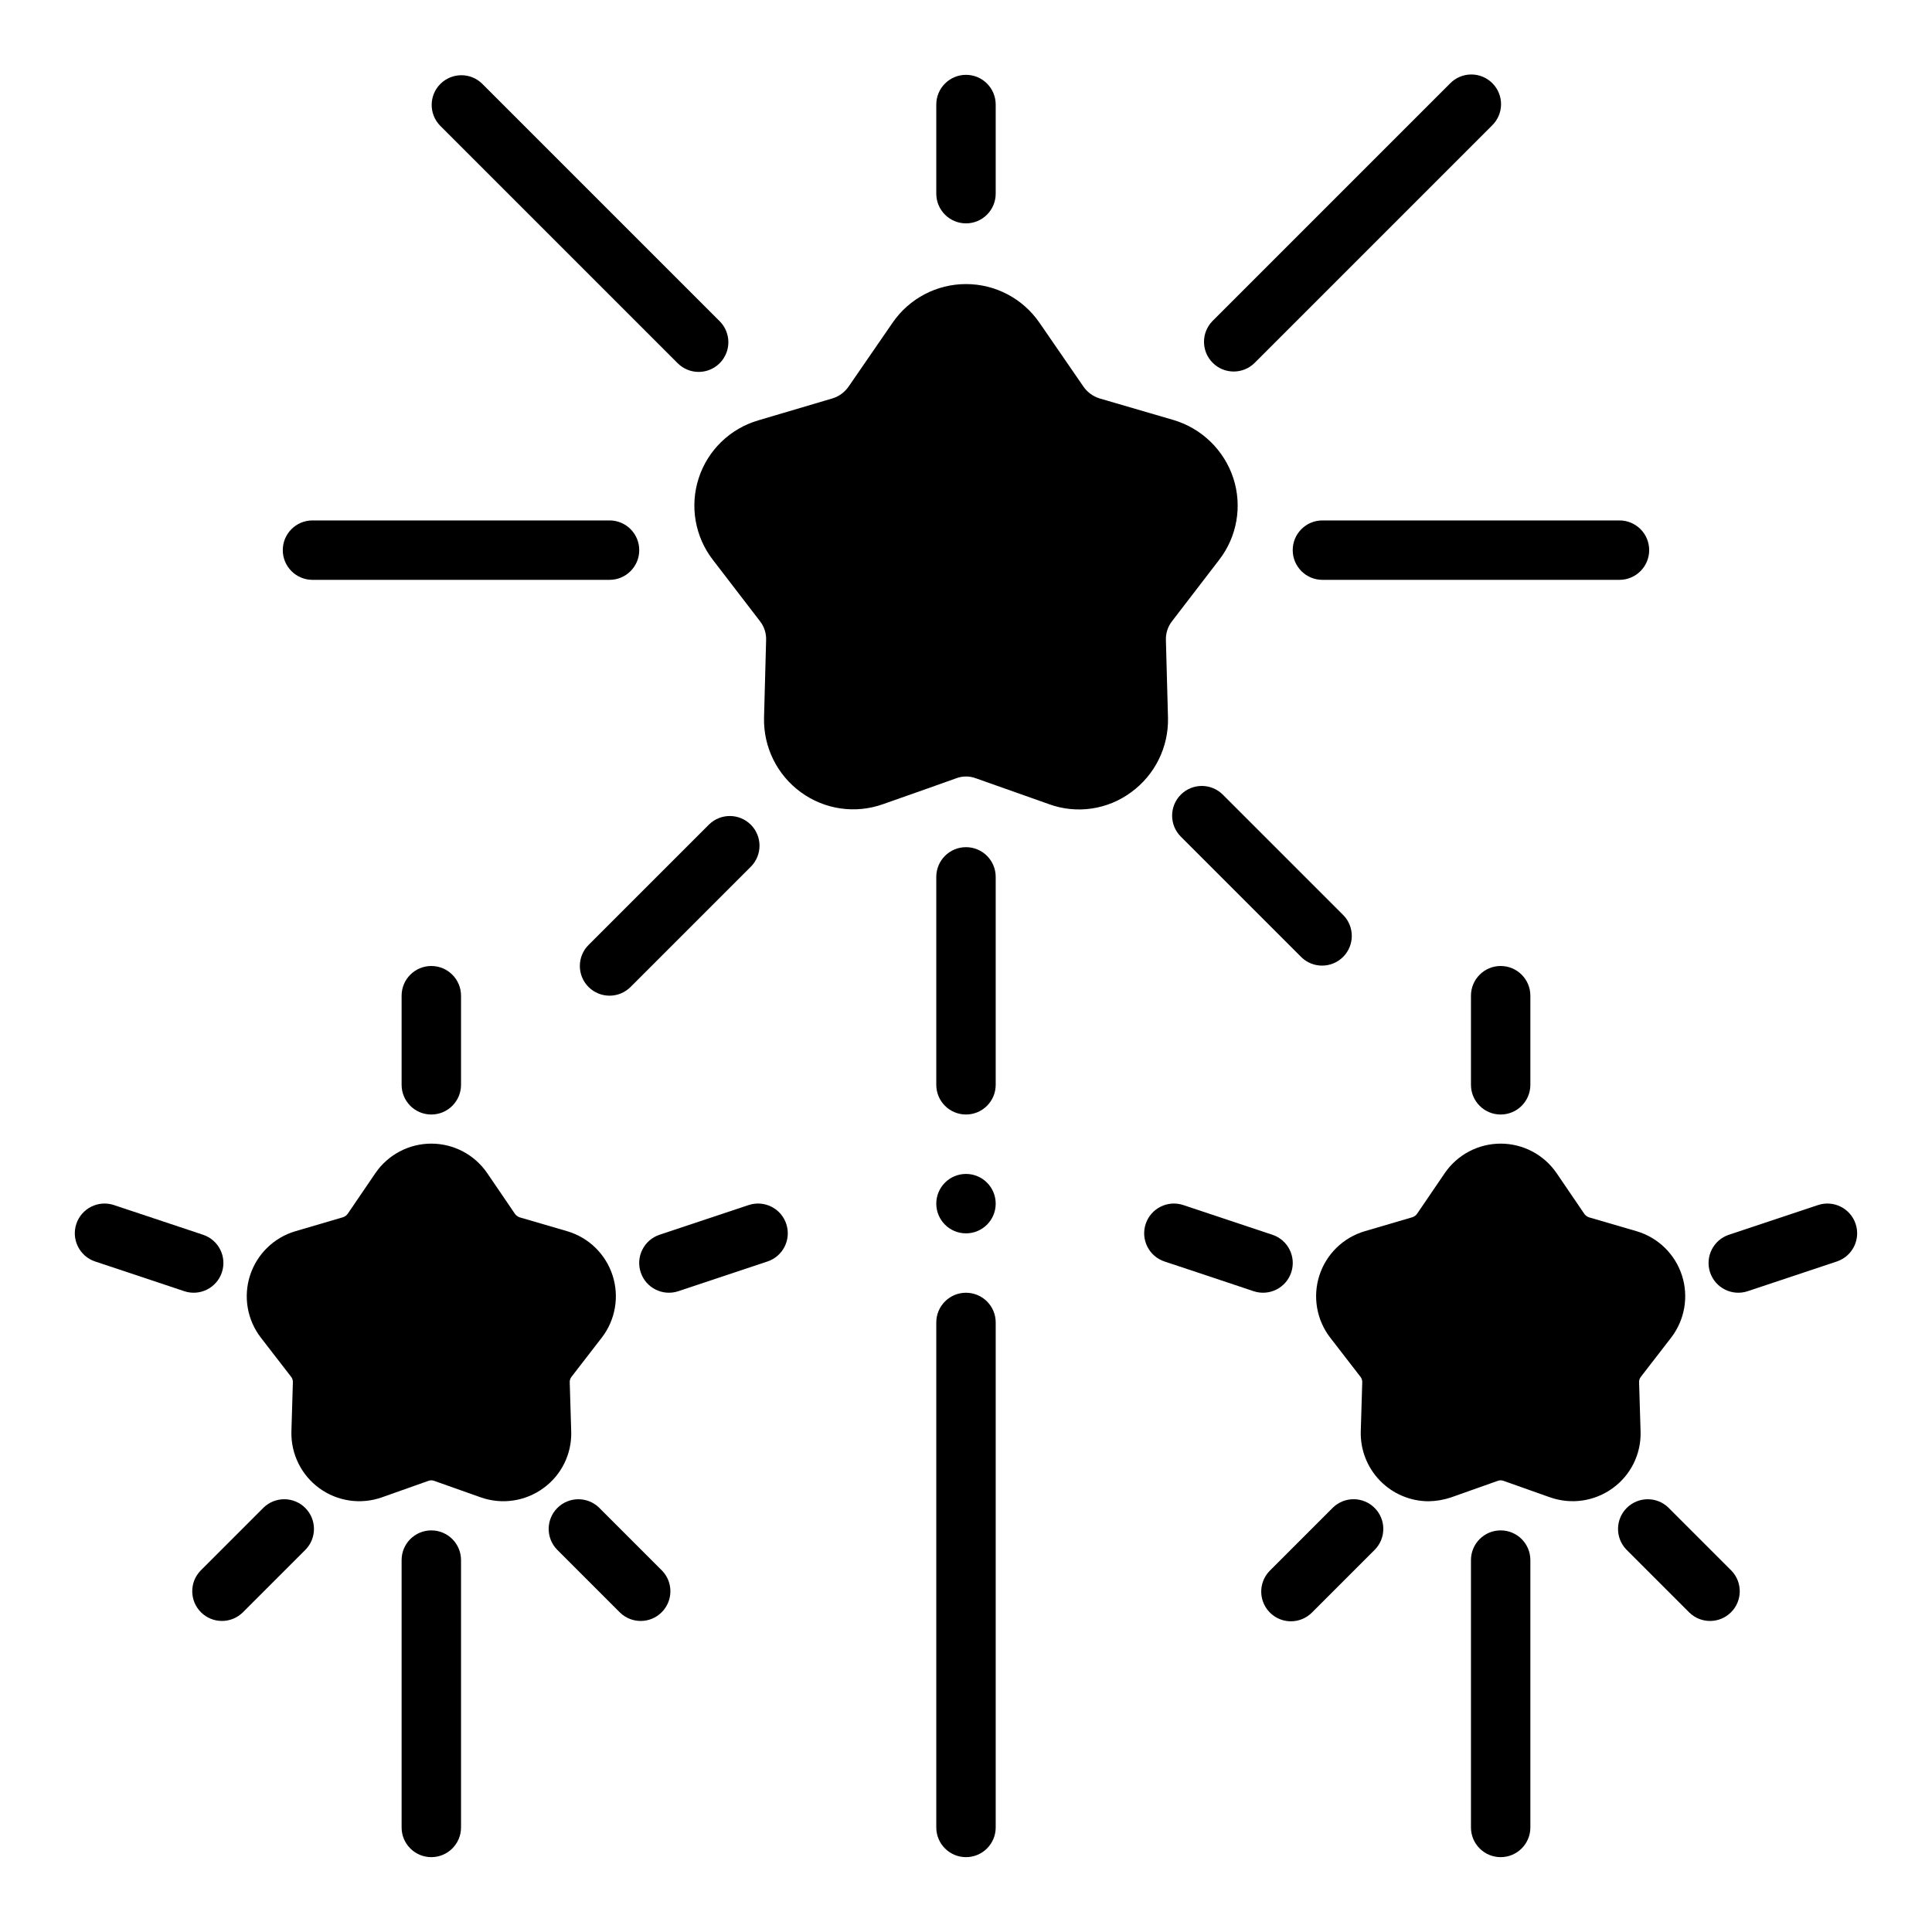 <?xml version="1.0" encoding="UTF-8"?>
<!-- Uploaded to: ICON Repo, www.svgrepo.com, Generator: ICON Repo Mixer Tools -->
<svg fill="#000000" width="800px" height="800px" version="1.1" viewBox="144 144 512 512" xmlns="http://www.w3.org/2000/svg">
 <g>
  <path d="m400 486.59c-4.348 0-7.875 3.523-7.875 7.871v133.83c0 4.348 3.527 7.871 7.875 7.871s7.871-3.523 7.871-7.871v-133.83c0-2.086-0.828-4.09-2.305-5.566-1.477-1.473-3.481-2.305-5.566-2.305z"/>
  <path d="m407.87 376.38c0-4.348-3.523-7.871-7.871-7.871s-7.875 3.523-7.875 7.871v55.105c0 4.348 3.527 7.871 7.875 7.871s7.871-3.523 7.871-7.871z"/>
  <path d="m407.87 462.98c0 4.348-3.523 7.871-7.871 7.871s-7.875-3.523-7.875-7.871c0-4.348 3.527-7.875 7.875-7.875s7.871 3.527 7.871 7.875"/>
  <path d="m443.77 353.95c6.277-4.566 9.922-11.918 9.762-19.68l-0.551-20.547v0.004c-0.086-1.812 0.473-3.598 1.574-5.039l12.516-16.297c4.766-6.144 6.18-14.25 3.781-21.648-2.43-7.422-8.34-13.188-15.824-15.426l-19.68-5.746v-0.004c-1.727-0.543-3.227-1.652-4.25-3.148l-11.652-16.926v0.004c-4.406-6.394-11.676-10.215-19.441-10.215-7.769 0-15.039 3.82-19.445 10.215l-11.652 16.926v-0.004c-1.023 1.496-2.519 2.606-4.25 3.148l-19.68 5.824v0.004c-7.481 2.172-13.398 7.906-15.812 15.312-2.41 7.406-1 15.523 3.769 21.684l12.516 16.297c1.102 1.441 1.66 3.227 1.574 5.039l-0.551 20.547v-0.004c-0.16 7.762 3.484 15.113 9.762 19.68 6.293 4.606 14.465 5.785 21.805 3.152 4.801-1.652 19.363-6.848 19.363-6.848l0.004-0.004c1.672-0.629 3.519-0.629 5.195 0l19.363 6.848v0.004c7.336 2.68 15.527 1.496 21.805-3.152z"/>
  <path d="m571.37 538.39c4.793-3.453 7.562-9.055 7.402-14.957l-0.395-13.145v-0.004c-0.012-0.512 0.152-1.016 0.473-1.418l8.031-10.391h-0.004c3.609-4.691 4.676-10.859 2.852-16.492s-6.309-10.004-11.98-11.688l-12.676-3.699c-0.469-0.172-0.879-0.473-1.18-0.867l-7.398-10.863c-3.348-4.879-8.887-7.793-14.801-7.793-5.918 0-11.453 2.914-14.801 7.793l-7.398 10.863c-0.316 0.414-0.758 0.719-1.262 0.867l-12.594 3.699c-5.676 1.684-10.156 6.055-11.98 11.688-1.824 5.633-0.758 11.801 2.848 16.492l8.031 10.391c0.316 0.402 0.484 0.906 0.473 1.418l-0.395 13.145v0.004c-0.105 4.832 1.738 9.508 5.113 12.973s8 5.426 12.836 5.445c2.035-0.027 4.055-0.371 5.981-1.023l12.438-4.41 0.004 0.004c0.457-0.16 0.957-0.16 1.414 0l12.438 4.41v-0.004c5.578 1.945 11.754 1.035 16.531-2.438z"/>
  <path d="m533.82 407.87v23.617c0 4.348 3.523 7.871 7.871 7.871 4.348 0 7.871-3.523 7.871-7.871v-23.617c0-4.348-3.523-7.871-7.871-7.871-4.348 0-7.871 3.523-7.871 7.871z"/>
  <path d="m591.71 571.36c3.086 2.984 7.996 2.941 11.035-0.094 3.035-3.039 3.078-7.945 0.094-11.035l-16.703-16.703v-0.004c-3.09-2.981-8-2.938-11.035 0.098-3.035 3.035-3.078 7.945-0.098 11.035z"/>
  <path d="m456.93 354.59c-3.074 3.074-3.074 8.055 0 11.129l31.969 31.969c3.086 2.984 7.996 2.941 11.035-0.094 3.035-3.039 3.078-7.949 0.094-11.035l-31.969-31.969c-3.074-3.074-8.055-3.074-11.129 0z"/>
  <path d="m299.97 405.56c3.074 3.074 8.059 3.074 11.133 0l31.969-31.969-0.004 0.004c2.984-3.09 2.941-8-0.094-11.035-3.035-3.039-7.945-3.082-11.035-0.098l-31.969 31.969c-3.074 3.074-3.074 8.055 0 11.129z"/>
  <path d="m630.77 478.31c4.133-1.371 6.367-5.836 4.992-9.965s-5.836-6.363-9.965-4.992l-23.617 7.871c-4.129 1.375-6.363 5.836-4.992 9.969 1.375 4.129 5.836 6.363 9.969 4.988 5.894-1.949 23.613-7.871 23.613-7.871z"/>
  <path d="m581.05 289.79c0-2.086-0.828-4.09-2.305-5.566-1.477-1.477-3.481-2.305-5.566-2.305h-78.723c-4.348 0-7.871 3.523-7.871 7.871 0 4.348 3.523 7.875 7.871 7.875h78.723c2.086 0 4.09-0.832 5.566-2.309 1.477-1.477 2.305-3.477 2.305-5.566z"/>
  <path d="m528.26 166.14-62.977 62.977c-2.984 3.09-2.941 7.996 0.098 11.035 3.035 3.035 7.945 3.078 11.035 0.094l62.977-62.977h-0.004c1.52-1.465 2.387-3.481 2.406-5.594 0.016-2.109-0.812-4.141-2.309-5.633-1.492-1.492-3.523-2.324-5.633-2.305-2.113 0.016-4.129 0.883-5.594 2.402z"/>
  <path d="m218.94 289.79c0 2.09 0.828 4.09 2.305 5.566 1.477 1.477 3.481 2.309 5.566 2.309h78.723c4.348 0 7.871-3.527 7.871-7.875 0-4.348-3.523-7.871-7.871-7.871h-78.723c-4.348 0-7.871 3.523-7.871 7.871z"/>
  <path d="m329.15 242.56c3.184 0 6.055-1.918 7.273-4.859 1.219-2.941 0.543-6.328-1.707-8.578l-62.977-62.977c-3.086-2.984-7.996-2.941-11.035 0.094-3.035 3.039-3.078 7.949-0.094 11.035l62.977 62.977c1.477 1.477 3.477 2.309 5.562 2.309z"/>
  <path d="m486.11 573.66c2.09 0 4.09-0.832 5.566-2.309l16.703-16.703c2.984-3.09 2.941-8-0.094-11.035-3.035-3.035-7.945-3.078-11.035-0.098l-16.703 16.703v0.004c-2.254 2.25-2.926 5.637-1.707 8.578 1.219 2.941 4.086 4.859 7.269 4.859z"/>
  <path d="m452.61 478.31s17.719 5.879 23.617 7.871c4.133 1.375 8.594-0.859 9.965-4.988 1.375-4.133-0.859-8.594-4.988-9.969l-23.617-7.871c-4.129-1.371-8.59 0.863-9.965 4.992s0.859 8.594 4.988 9.965z"/>
  <path d="m287.98 538.39c4.789-3.453 7.562-9.055 7.398-14.957l-0.395-13.145v-0.004c-0.012-0.512 0.156-1.016 0.473-1.418l8.031-10.391c3.606-4.691 4.672-10.859 2.848-16.492-1.824-5.633-6.305-10.004-11.98-11.688l-12.676-3.699h0.004c-0.473-0.172-0.883-0.473-1.184-0.867l-7.398-10.863c-3.348-4.879-8.883-7.793-14.801-7.793-5.914 0-11.449 2.914-14.797 7.793l-7.398 10.863h-0.004c-0.316 0.414-0.758 0.719-1.258 0.867l-12.594 3.699c-5.676 1.684-10.156 6.055-11.98 11.688-1.828 5.633-0.762 11.801 2.848 16.492l8.031 10.391h-0.004c0.32 0.402 0.488 0.906 0.473 1.418l-0.395 13.145 0.004 0.004c-0.137 5.898 2.633 11.492 7.406 14.965 4.777 3.473 10.949 4.379 16.523 2.43 3.148-1.102 12.438-4.41 12.438-4.41v0.004c0.461-0.16 0.957-0.16 1.418 0l12.438 4.41v-0.004c5.574 1.953 11.754 1.039 16.531-2.438z"/>
  <path d="m250.43 407.87v23.617c0 4.348 3.523 7.871 7.871 7.871 4.348 0 7.875-3.523 7.875-7.871v-23.617c0-4.348-3.527-7.871-7.875-7.871-4.348 0-7.871 3.523-7.871 7.871z"/>
  <path d="m407.87 195.32v-23.613c0-4.348-3.523-7.875-7.871-7.875s-7.875 3.527-7.875 7.875v23.613c0 4.348 3.527 7.875 7.875 7.875s7.871-3.527 7.871-7.875z"/>
  <path d="m308.32 571.36c3.09 2.984 8 2.941 11.035-0.094 3.035-3.039 3.078-7.945 0.098-11.035l-16.707-16.707c-3.086-2.981-7.996-2.938-11.035 0.098-3.035 3.035-3.078 7.945-0.094 11.035z"/>
  <path d="m347.38 478.31c4.129-1.371 6.363-5.836 4.988-9.965-1.371-4.129-5.836-6.363-9.965-4.992l-23.617 7.871c-4.129 1.375-6.363 5.836-4.988 9.969 1.371 4.129 5.836 6.363 9.965 4.988 5.894-1.949 23.617-7.871 23.617-7.871z"/>
  <path d="m213.86 543.52-16.703 16.707c-2.984 3.09-2.941 7.996 0.098 11.035 3.035 3.035 7.945 3.078 11.035 0.094l16.703-16.703c2.984-3.09 2.941-8-0.098-11.035-3.035-3.035-7.945-3.078-11.035-0.098z"/>
  <path d="m169.22 478.31s17.719 5.879 23.617 7.871c4.129 1.375 8.59-0.859 9.965-4.988 1.375-4.133-0.859-8.594-4.992-9.969l-23.617-7.871h0.004c-4.133-1.371-8.594 0.863-9.969 4.992-1.371 4.129 0.863 8.594 4.992 9.965z"/>
  <path d="m250.43 557.44v70.852c0 4.348 3.523 7.871 7.871 7.871 4.348 0 7.875-3.523 7.875-7.871v-70.852c0-4.348-3.527-7.871-7.875-7.871-4.348 0-7.871 3.523-7.871 7.871z"/>
  <path d="m533.82 557.44v70.852c0 4.348 3.523 7.871 7.871 7.871 4.348 0 7.871-3.523 7.871-7.871v-70.852c0-4.348-3.523-7.871-7.871-7.871-4.348 0-7.871 3.523-7.871 7.871z"/>
 </g>
</svg>